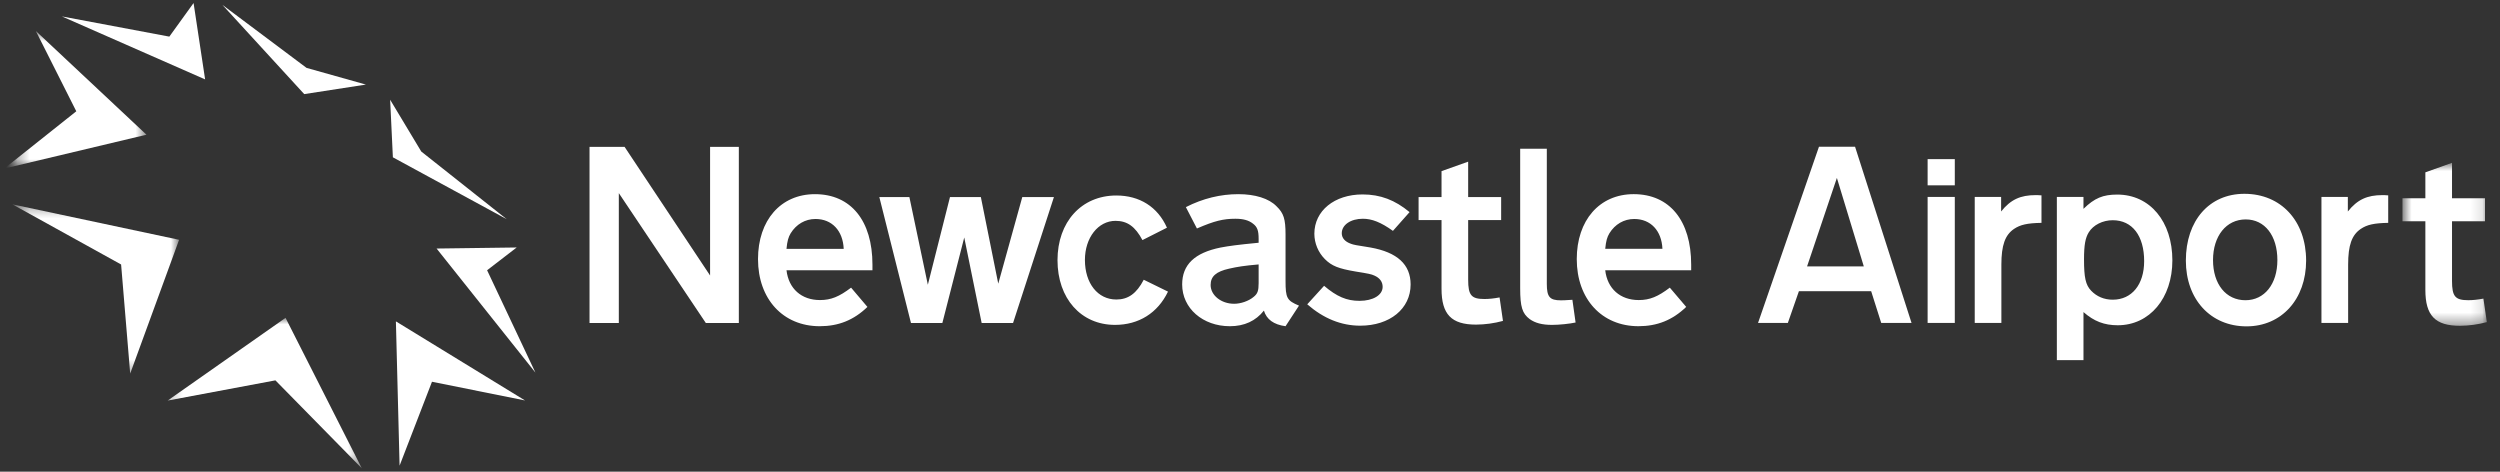 <svg xmlns="http://www.w3.org/2000/svg" width="212" height="40" viewBox="0 0 212 40" fill="none"><rect x="0" y="0" width="212" height="40" fill="#333333" stroke="none"/><path fill-rule="evenodd" clip-rule="evenodd" d="M59.855 27.392L52.476 16.376V27.392H49.992V12.457H52.967L60.215 23.362V12.457H62.653V27.392H59.855Z" fill="white"></path><path fill-rule="evenodd" clip-rule="evenodd" d="M71.546 21.101C71.48 19.555 70.541 18.57 69.154 18.57C68.282 18.57 67.522 19.018 67.051 19.78C66.85 20.116 66.761 20.431 66.694 21.102H71.546L71.546 21.101ZM66.695 22.916C66.875 24.483 67.967 25.445 69.534 25.445C70.473 25.445 71.168 25.154 72.172 24.393L73.558 26.027C72.398 27.148 71.101 27.663 69.512 27.663C66.402 27.663 64.279 25.357 64.279 21.974C64.279 18.683 66.201 16.465 69.11 16.465C72.152 16.465 73.984 18.707 73.984 22.444V22.916H66.695ZM85.906 27.393H83.245L81.768 20.138L79.911 27.393H77.251L74.567 16.713H77.116L78.681 24.146L80.558 16.713H83.177L84.652 24.056L86.689 16.713H89.372L85.906 27.393ZM96.879 20.36C96.274 19.221 95.603 18.728 94.599 18.728C93.12 18.728 92.001 20.162 92.001 22.042C92.001 24.035 93.097 25.399 94.664 25.399C95.671 25.399 96.385 24.887 96.989 23.722L99.046 24.729C98.175 26.543 96.566 27.55 94.552 27.55C91.67 27.55 89.676 25.31 89.676 22.062C89.676 18.818 91.712 16.578 94.664 16.578C96.634 16.578 98.175 17.541 98.957 19.309L96.879 20.36ZM106.732 22.424C105.481 22.533 104.943 22.622 104.228 22.782C103.131 23.027 102.661 23.431 102.661 24.167C102.661 25.042 103.557 25.76 104.653 25.76C105.212 25.76 105.882 25.535 106.309 25.176C106.643 24.908 106.732 24.663 106.732 24.011V22.424ZM109.014 27.663C108.008 27.528 107.402 27.079 107.18 26.339C106.488 27.214 105.524 27.663 104.294 27.663C101.992 27.663 100.248 26.139 100.248 24.124C100.248 22.446 101.299 21.437 103.512 20.99C104.252 20.854 104.878 20.764 106.732 20.585V20.251C106.732 19.556 106.619 19.243 106.263 18.973C105.904 18.683 105.435 18.55 104.764 18.55C103.733 18.55 102.997 18.728 101.499 19.375L100.562 17.564C102.011 16.823 103.512 16.465 105.01 16.465C106.42 16.465 107.605 16.823 108.252 17.496C108.857 18.078 109.014 18.57 109.014 19.891V23.811C109.014 25.266 109.124 25.488 110.155 25.917L109.014 27.663ZM118.121 19.578C117.09 18.84 116.332 18.55 115.571 18.55C114.542 18.55 113.782 19.065 113.782 19.78C113.782 20.183 114.051 20.497 114.566 20.675C114.81 20.764 114.945 20.788 116.221 20.989C118.479 21.393 119.62 22.422 119.62 24.124C119.62 26.185 117.854 27.618 115.349 27.618C113.738 27.618 112.241 27.012 110.854 25.805L112.283 24.236C113.359 25.154 114.206 25.512 115.281 25.512C116.444 25.512 117.248 25.019 117.248 24.325C117.248 23.899 117.004 23.565 116.533 23.362C116.288 23.251 116.064 23.203 114.968 23.027C113.515 22.782 112.933 22.556 112.351 21.973C111.782 21.401 111.462 20.63 111.457 19.823C111.457 17.876 113.156 16.488 115.55 16.488C117.047 16.488 118.299 16.96 119.531 17.988L118.121 19.578ZM124.501 23.721C124.501 25.043 124.769 25.356 125.887 25.356C126.268 25.356 126.693 25.311 127.164 25.221L127.451 27.214C126.708 27.416 125.941 27.522 125.171 27.527C123.071 27.527 122.242 26.655 122.242 24.484V18.659H120.296V16.714H122.242V14.512L124.5 13.709V16.714H127.297V18.659H124.5L124.501 23.721ZM131.17 24.079C131.17 25.176 131.415 25.468 132.355 25.468C132.602 25.468 132.602 25.468 133.339 25.422L133.61 27.349C133.095 27.459 132.221 27.55 131.618 27.55C130.767 27.55 130.185 27.392 129.716 27.058C129.09 26.586 128.911 26.028 128.911 24.437V12.613H131.17V24.079Z" fill="white"></path><mask id="mask0_3324_874" style="mask-type:luminance" maskUnits="userSpaceOnUse" x="203" y="13" width="8" height="15"><path d="M203.728 13.807H210.884V27.628H203.728V13.807Z" fill="white"></path></mask><g mask="url(#mask0_3324_874)"><path fill-rule="evenodd" clip-rule="evenodd" d="M207.931 23.822C207.931 25.144 208.2 25.457 209.318 25.457C209.7 25.457 210.123 25.411 210.594 25.322L210.885 27.314C210.141 27.517 209.374 27.622 208.603 27.628C206.5 27.628 205.671 26.757 205.671 24.586V18.762H203.728V16.812H205.671V14.614L207.931 13.807V16.812H210.728V18.762H207.931V23.822Z" fill="white"></path></g><path fill-rule="evenodd" clip-rule="evenodd" d="M155.768 15.088L153.24 22.59H158.05L155.768 15.088ZM162.098 27.383H159.527L158.675 24.696H152.547L151.61 27.383H149.082L154.248 12.445H157.31L162.098 27.383Z" fill="white"></path><mask id="mask1_3324_874" style="mask-type:luminance" maskUnits="userSpaceOnUse" x="0" y="0" width="211" height="40"><path d="M0.359 39.714H210.885V0.254H0.359V39.714Z" fill="white"></path></mask><g mask="url(#mask1_3324_874)"><path fill-rule="evenodd" clip-rule="evenodd" d="M163.462 27.383H165.767V16.701H163.462V27.383ZM167.457 27.383V16.701H169.695V17.934C170.499 16.927 171.328 16.546 172.624 16.546C172.713 16.546 172.892 16.546 173.118 16.567V18.898C171.911 18.921 171.328 19.052 170.791 19.411C170.03 19.926 169.717 20.799 169.717 22.435V27.383H167.457ZM177.127 19.702C176.836 20.174 176.725 20.779 176.725 21.987C176.725 23.533 176.858 24.161 177.328 24.651C177.798 25.143 178.425 25.414 179.162 25.414C180.773 25.414 181.824 24.136 181.824 22.143C181.824 19.995 180.817 18.675 179.162 18.675C178.314 18.675 177.508 19.076 177.127 19.702ZM174.421 30.54V16.702H176.678V17.71C177.619 16.793 178.335 16.5 179.544 16.5C182.316 16.5 184.217 18.786 184.217 22.079C184.217 25.277 182.292 27.582 179.587 27.582C178.447 27.582 177.573 27.25 176.679 26.464V30.54H174.421ZM187.664 22.055C187.664 24.092 188.76 25.459 190.413 25.459C192.025 25.459 193.122 24.092 193.122 22.055C193.122 19.973 192.048 18.607 190.437 18.607C188.782 18.607 187.664 20.018 187.664 22.055ZM195.559 22.099C195.559 25.368 193.478 27.675 190.504 27.675C187.463 27.675 185.361 25.39 185.361 22.098C185.361 18.695 187.351 16.435 190.325 16.435C193.433 16.435 195.559 18.741 195.559 22.099ZM196.859 27.383V16.701H199.097V17.934C199.902 16.927 200.73 16.546 202.028 16.546C202.116 16.546 202.294 16.546 202.52 16.567V18.898C201.313 18.921 200.73 19.052 200.194 19.411C199.432 19.926 199.122 20.799 199.122 22.435V27.383H196.859ZM163.462 15.717H165.767V13.496H163.462V15.717ZM140.974 21.1C140.908 19.555 139.969 18.57 138.584 18.57C137.709 18.57 136.951 19.018 136.48 19.78C136.279 20.116 136.19 20.43 136.123 21.101L140.974 21.1ZM136.123 22.916C136.301 24.483 137.398 25.445 138.964 25.445C139.902 25.445 140.595 25.154 141.6 24.392L142.99 26.026C141.825 27.147 140.528 27.662 138.94 27.662C135.833 27.662 133.709 25.357 133.709 21.974C133.709 18.683 135.631 16.464 138.537 16.464C141.581 16.464 143.412 18.706 143.412 22.444V22.916H136.123Z" fill="white"></path></g><mask id="mask2_3324_874" style="mask-type:luminance" maskUnits="userSpaceOnUse" x="1" y="17" width="15" height="15"><path d="M1.326 17.328H15.186V31.682H1.326V17.328Z" fill="white"></path></mask><g mask="url(#mask2_3324_874)"><path fill-rule="evenodd" clip-rule="evenodd" d="M1.05 17.328L15.187 20.335L11.04 31.682L10.27 22.429L1.05 17.328Z" fill="white"></path></g><mask id="mask3_3324_874" style="mask-type:luminance" maskUnits="userSpaceOnUse" x="1" y="2" width="12" height="13"><path d="M1.326 2.629H12.42V14.294H1.326V2.629Z" fill="white"></path></mask><g mask="url(#mask3_3324_874)"><path fill-rule="evenodd" clip-rule="evenodd" d="M0.359 14.294L12.421 11.423L3.039 2.629L6.469 9.437L0.359 14.294Z" fill="white"></path></g><path fill-rule="evenodd" clip-rule="evenodd" d="M5.248 1.392L17.394 6.733L16.415 0.256L14.359 3.105L5.248 1.392Z" fill="white"></path><path fill-rule="evenodd" clip-rule="evenodd" d="M18.859 0.412L25.798 7.98L31.028 7.172L25.994 5.756L18.859 0.412Z" fill="white"></path><path fill-rule="evenodd" clip-rule="evenodd" d="M33.316 13.34L33.084 8.457L35.724 12.85L42.965 18.585L33.316 13.34Z" fill="white"></path><path fill-rule="evenodd" clip-rule="evenodd" d="M43.814 20.986L37.023 21.076L45.402 31.595L41.306 22.917L43.814 20.986Z" fill="white"></path><path fill-rule="evenodd" clip-rule="evenodd" d="M33.885 39.488L36.632 32.372L44.522 33.959L33.572 27.252L33.885 39.488Z" fill="white"></path><mask id="mask4_3324_874" style="mask-type:luminance" maskUnits="userSpaceOnUse" x="14" y="26" width="17" height="14"><path d="M14.216 26.953H30.684V39.715H14.216V26.953Z" fill="white"></path></mask><g mask="url(#mask4_3324_874)"><path fill-rule="evenodd" clip-rule="evenodd" d="M14.216 33.968L23.354 32.254L30.684 39.715L24.214 26.953L14.216 33.968Z" fill="white"></path></g></svg>
